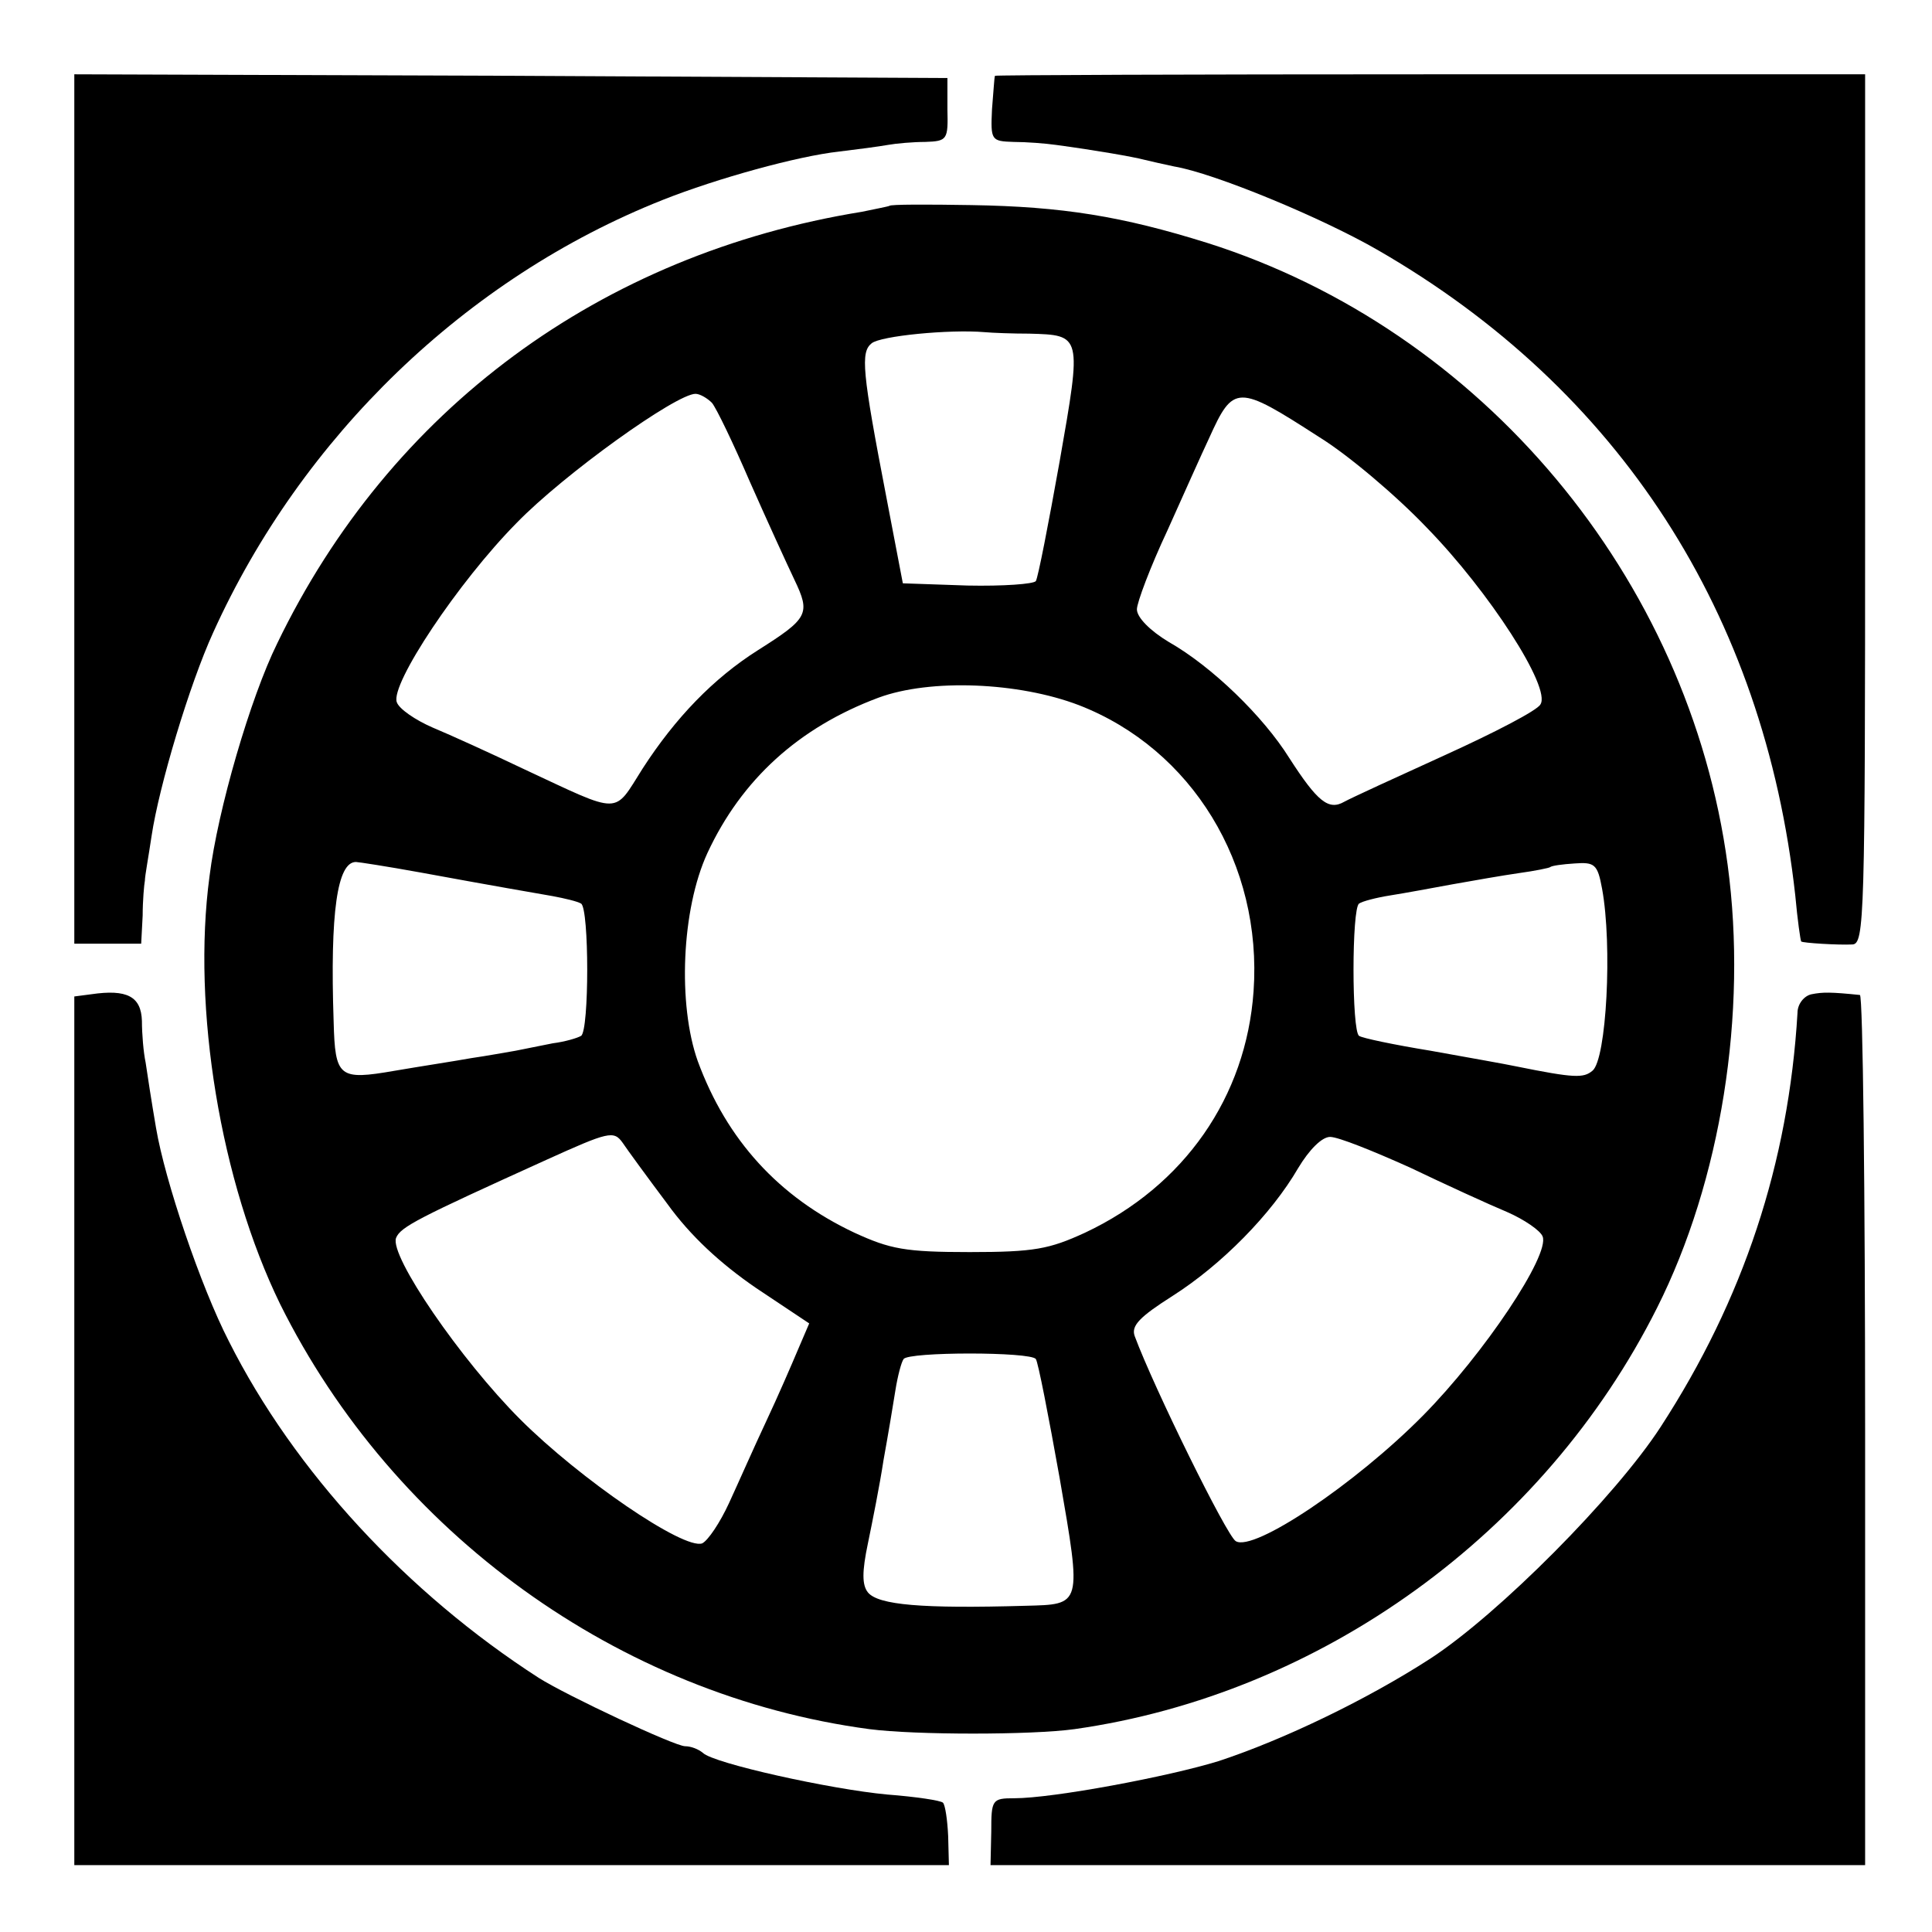 <?xml version="1.0" standalone="no"?>
<!DOCTYPE svg PUBLIC "-//W3C//DTD SVG 20010904//EN"
 "http://www.w3.org/TR/2001/REC-SVG-20010904/DTD/svg10.dtd">
<svg version="1.0" xmlns="http://www.w3.org/2000/svg"
 width="260pt" height="260pt" viewBox="0 0 260 260"
 preserveAspectRatio="xMidYMid meet">
<g transform="translate(0,260) scale(0.1,-0.1)"
fill="#000000" stroke="none">
<path d="M100 1915 l0 -585 45 0 45 0 2 38 c0 20 2 42 3 47 0 6 5 33 9 60 10
67 51 204 83 274 119 263 340 477 605 582 73 29 182 59 237 65 25 3 55 7 66 9
11 2 34 4 50 4 30 1 31 3 30 44 l0 42 -587 3 -588 2 0 -585z"/>
<path d="M1339 2498 c-1 -2 -2 -22 -4 -45 -2 -42 -1 -43 29 -44 17 0 43 -2 57
-4 52 -7 104 -16 119 -20 8 -2 26 -6 40 -9 54 -9 199 -69 275 -113 324 -187
519 -488 561 -868 3 -33 7 -61 8 -62 2 -2 50 -5 69 -4 16 1 17 36 17 586 l0
585 -585 0 c-322 0 -585 -1 -586 -2z"/>
<path d="M1197 2323 c-2 -1 -18 -4 -37 -8 -352 -57 -635 -266 -787 -581 -36
-73 -80 -224 -91 -313 -24 -178 15 -412 95 -576 153 -308 456 -527 793 -572
62 -8 218 -8 276 0 332 47 632 264 784 567 86 171 122 396 95 596 -52 387
-331 720 -700 837 -115 36 -195 49 -318 51 -59 1 -109 1 -110 -1z m188 -172
c71 -2 71 -1 41 -172 -15 -84 -29 -156 -32 -161 -3 -4 -44 -7 -92 -6 l-87 3
-22 115 c-33 171 -35 196 -20 208 12 10 105 19 152 15 11 -1 38 -2 60 -2z
m-427 -93 c6 -7 29 -55 51 -106 23 -52 50 -111 60 -132 22 -46 19 -52 -49 -95
-60 -38 -111 -91 -155 -159 -40 -63 -27 -63 -160 -1 -44 21 -99 46 -123 56
-23 10 -45 25 -48 34 -9 24 83 162 161 241 64 66 215 174 241 174 6 0 16 -6
22 -12z m817 -46 c39 -24 104 -79 145 -122 84 -86 168 -216 153 -238 -4 -8
-62 -38 -128 -68 -66 -30 -127 -58 -136 -63 -21 -12 -36 0 -74 59 -35 56 -104
123 -162 156 -25 15 -43 33 -43 44 0 9 18 57 41 106 22 49 47 105 56 124 33
73 38 73 148 2z m-323 -361 c152 -59 247 -214 235 -385 -10 -142 -93 -262
-227 -325 -48 -22 -68 -26 -155 -26 -87 0 -107 4 -155 26 -102 48 -172 125
-211 231 -27 76 -22 204 13 280 46 99 123 169 230 209 70 26 189 21 270 -10z
m-887 -225 c109 -20 145 -26 179 -32 16 -3 33 -7 38 -10 11 -7 11 -171 0 -178
-5 -3 -22 -8 -38 -10 -16 -3 -39 -8 -50 -10 -12 -2 -39 -7 -60 -10 -22 -4 -68
-11 -103 -17 -75 -13 -80 -9 -82 66 -5 148 5 215 30 215 3 0 42 -6 86 -14z
m1591 -22 c14 -76 6 -230 -13 -245 -12 -10 -24 -10 -103 6 -14 3 -65 12 -115
21 -49 8 -92 17 -96 20 -10 6 -10 172 0 178 4 3 23 8 42 11 19 3 57 10 84 15
28 5 68 12 89 15 22 3 41 7 42 8 2 2 17 4 33 5 27 2 31 -1 37 -34z m-1258
-424 c31 -43 71 -80 119 -113 l72 -48 -15 -35 c-8 -19 -27 -63 -43 -97 -16
-34 -38 -84 -50 -110 -12 -26 -28 -50 -36 -54 -25 -9 -165 87 -245 167 -80 80
-176 220 -167 244 6 15 30 27 202 105 84 38 91 40 103 23 6 -9 33 -46 60 -82z
m999 49 c48 -23 107 -50 131 -60 23 -10 45 -25 48 -33 10 -25 -79 -158 -161
-241 -91 -92 -228 -184 -252 -169 -12 7 -110 206 -136 276 -5 14 7 26 51 54
66 42 133 110 169 172 15 25 32 42 43 42 11 0 58 -19 107 -41z m-503 -258 c3
-4 17 -76 32 -160 30 -173 30 -170 -46 -172 -139 -4 -198 1 -212 18 -8 10 -8
28 0 66 6 29 16 79 21 112 6 33 13 75 16 94 3 19 8 38 11 42 6 10 172 10 178
0z"/>
<path d="M123 1262 l-23 -3 0 -585 0 -584 588 0 589 0 -1 39 c-1 22 -4 42 -7
45 -3 3 -36 8 -75 11 -76 7 -234 42 -248 56 -6 5 -16 9 -24 9 -14 0 -159 68
-197 92 -177 114 -329 278 -417 453 -38 74 -86 216 -98 287 -6 35 -12 74 -14
88 -3 14 -5 39 -5 56 -1 33 -20 43 -68 36z"/>
<path d="M2438 1262 c-10 -2 -19 -13 -19 -25 -12 -203 -73 -386 -184 -557 -61
-94 -218 -252 -310 -312 -85 -55 -197 -109 -285 -138 -68 -21 -223 -50 -275
-50 -30 0 -31 -2 -31 -45 l-1 -45 589 0 588 0 0 585 c0 322 -3 585 -7 586 -39
4 -50 4 -65 1z"/>
</g>
</svg>
